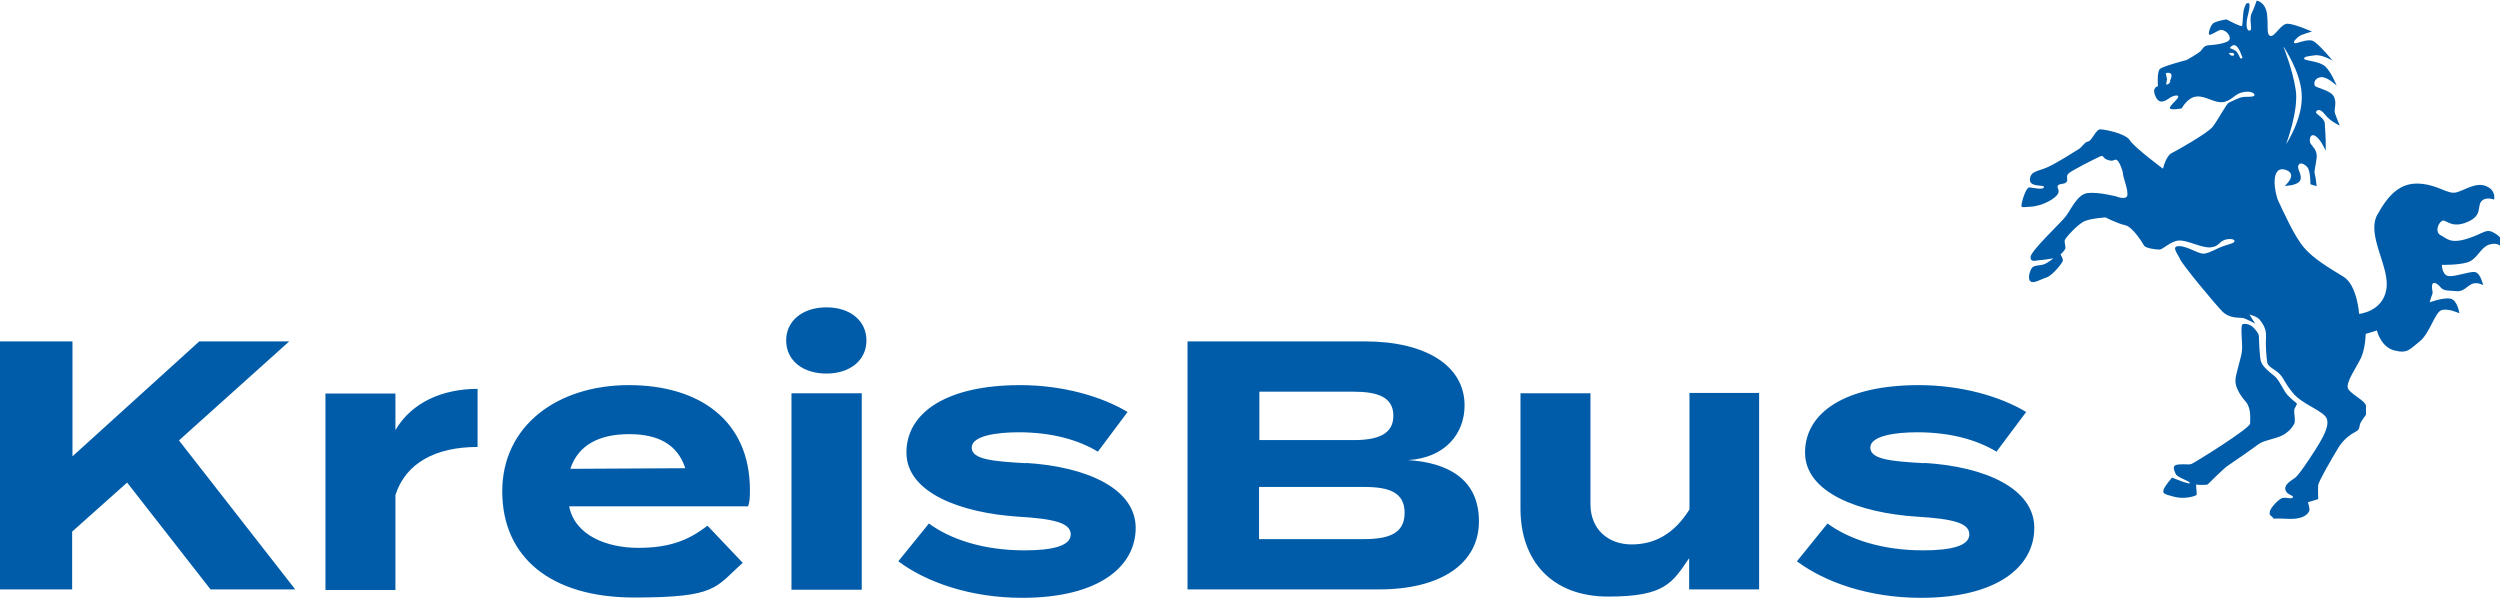 <?xml version="1.0" encoding="UTF-8"?>
<svg xmlns="http://www.w3.org/2000/svg" version="1.1" viewBox="0 0 800.4 191.4">
  <defs>
    <style>
      .cls-1 {
        fill: #005ca9;
      }
    </style>
  </defs>
  <!-- Generator: Adobe Illustrator 28.6.0, SVG Export Plug-In . SVG Version: 1.2.0 Build 709)  -->
  <g>
    <g id="Ebene_1">
      <g>
        <path class="cls-1" d="M731.2,15.1s5.3,7.8,5.7,14.9c.6,7.8-5,16.2-5,16.2,0,0,4.1-10.8,3.1-17.4-1-6.6-3.9-13.7-3.9-13.7M718,18.5s-.5.4-.7.2c-.2-.2-.8-1.9-1.5-2.4s-1.9-.9-1.9-.9c0,0,.8-1.4,1.9-.8,1.1.6,2.2,4,2.2,4M715,17c.3.2.4.5.2.7s-.6.2-1,0c-.4-.2-.6-.7-.6-.7,0,0,1-.2,1.4,0M694.9,26c-.6,1.4-1.4,1-1.4,1l.3-1.6-.4-1.9s.6-.4,1.3-.1c.7.2.7,1.2,0,2.6M781.7,70.5c1.7-.1,3.2,2.7,8.2.6,5-2.1,3.1-4.9,4.5-6.6,1.4-1.7,4.1-.6,4.1-.6,0,0,.8-2.9-2.5-4.3-3.4-1.4-6.8,1.3-9.6,2-2.8.7-5.7-2.4-11.7-2.8-6-.4-9.8,3.2-13.5,9.8-3.8,6.6,4.1,16.9,2.8,24.1-1.2,7.1-8.7,7.8-8.7,7.8,0,0-.6-9.2-5-11.9s-9.6-5.7-12.7-9.4c-3.1-3.6-6.8-12-8.1-14.7s-2.7-11.4,2-10.2c4.6,1.3,0,5.2,0,5.2,0,0,3.5,0,4.7-1.4,1.3-1.7-.8-3.8-.4-5,.4-1.3,1.8-.8,2.9.4,1.1,1.3,1,5.5,1,5.5l2,.6s-.3-2.9-.6-3.9c-.3-1,.3-2.4.6-5.2.3-2.8-1.8-3.8-2.1-4.9s.1-3.1,1.8-2c1.7,1.1,3.2,4.7,3.2,4.7v-3.3c0-1.4-.2-3.6-.3-5.5-.1-1.8-2.9-2.9-2.8-3.6.2-.7,1.2-1.4,2.9.8s4.7,3.5,4.7,3.5c0,0-1-2.4-1.5-3.8-.5-1.4.7-3.4-.4-5.5s-5.7-2.7-6.1-3.5,0-2.5,2-2.7c2-.2,5,2.7,5,2.7,0,0-1.7-4.3-3.6-6.1-1.9-1.8-6.7-1.8-6.8-2.5-.1-.7,1.2-.8,3.5-1.1,2.2-.3,5.6,1.7,5.6,1.7,0,0-4.5-5.5-6.3-6.3-1.8-.8-5.2,1-5.9.7-.7-.3.7-1.6,1.5-2.2s4.1-1.5,4.1-1.5c0,0-5.4-2.4-7.7-2.5-2.2-.2-4.2,4.3-5.6,3.9-1.4-.4-.6-3.2-1.1-7.1-.6-3.9-3.3-4.2-3.3-4.2,0,0-.8,2.4-1.7,4.3-.8,2,.6,5.3-.6,5.3s-1-2.8-.7-4.1c.3-1.2,1.2-4.6.4-4.7-.8-.2-1.1.7-1.5,2.1-.4,1.4-.3,4.7-.6,5.2-.3.4-5-2.1-5-2.1,0,0-2.5.4-3.8,1-1.3.5-2.1,3.6-1.7,3.9.4.3,2.5-1.2,3.5-1.5,1-.3,3.1,1,3.1,2.7s-5.5,2.1-7,2.2c-1.5.2-1.7,1.3-2.5,2-.8.7-4.3,2.7-4.3,2.7,0,0-7.7,2-8.6,2.9-1,1-.6,5.5-.6,5.5,0,0-2.1.3-.8,3.2,1.2,2.9,3.3,1.4,4.5.6,1.1-.8,2.9-1.2,2.8-.4-.1.8-2.8,2.8-2.7,3.6.2.8,3.8.1,3.8.1,0,0,1.8-3.5,4.7-3.8s5.7,2.1,8.4,1.8,3.8-2.5,6.1-3.1c2.4-.6,3.9,0,4.1.7.2.7-1.4.7-3.1.7s-4.1,1.5-5,1.8-3.6,5.7-5.3,7.8c-1.7,2.1-11.3,7.5-13.1,8.4-1.8.8-2.8,5-2.8,5,0,0-9.2-6.8-10.6-9.1-1.4-2.2-8.1-3.5-9.5-3.5s-2.7,3.8-3.9,3.9c-1.2.2-1.9,1.9-3.1,2.5-1.1.7-6.7,4.3-9.8,5.7-3.1,1.4-5.5,1.2-5.7,3.9s4.7,1.6,4.5,2.5c-.2,1-3.6.2-4.6.1-1-.2-2.2,3.5-2.5,5-.2,1.5-.5,1.4,2.5,1.2,4.5-.2,8.5-2.9,9.1-4.2.6-1.3-.4-1.7-.1-2.5.3-.8,2.1-.4,2.8-1.2.7-.8-.4-1.8.7-2.8,1.1-1,8.1-4.5,9.8-5.3s.7.3,2.7,1c2,.7,2.1-.4,2.9,0s2,3.5,2,4.5,1.7,5.1,1.4,6.8c-.3,1.7-3.5.4-3.5.4,0,0-5.7-1.5-9.2-1.1-3.5.4-5.6,5.9-7.3,7.8-1.6,2-11,10.8-11,12.7s1.9,1,2.8,1,4.5-.6,4.5-.6c0,0-1.4,1.2-2.7,1.8-1.3.6-3.4.3-4.1,1.2s-1.5,3.4-.6,4.3c1,1,3.3-.6,5.3-1.2,1.9-.7,4.9-4.5,5.1-5.2.3-.7-.7-2.1-.7-2.1,0,0,1.2-1.2,1.5-1.8.3-.6-.4-2.1-.1-2.9.3-.8,4.2-5.1,6.3-6s6.7-1.2,6.7-1.2c0,0,3.9,2,6.3,2.5s5.6,5.7,6.1,6.6c.6.8,3.8,1.2,4.9,1.2s3.6-2.8,6.3-2.9c2.7-.1,7.2,2.4,9.9,2.2,2.7-.2,2.8-1.6,4.2-2.2,1.4-.7,3.5-.6,3.6.1.2.7-1.8,1.1-3.6,1.7s-4.3,2.2-6.1,2.4c-1.8.2-5.3-2.4-8-2.4s-.6,2.2.3,4.2,11,14.1,13.4,16.6c2.4,2.5,5.5,2,6.7,2.2,1.2.3,3.9,1.8,3.9,1.8l-1.8-2.9s2.5.6,3.3,1.7c.8,1.1,2.1,2.6,2,5.3-.2,2.3.1,6.8.4,8.4.3,1.5,2.7,2.2,4.1,3.8,1.4,1.5,1.3,2.5,4.1,5.9,2.8,3.4,8.5,5.3,10.4,7.5s-.8,6.6-1.8,8.4-6.3,10-7.8,11.2c-1.5,1.1-3.6,2.2-3.2,3.9.4,1.7,2.7,1.7,2.4,2.4-.3.7-2.1,0-3.2.2-1.1.1-4.1,3.2-4.2,4.5-.2,1.2.4,1.1,1,1.8.6.7-1.1.1,4.5.4,5.6.3,6.7-1.7,7.1-2.4.4-.7-.4-2.9-.4-2.9l3.3-1s-.1-3.3,0-4.5c.1-1.1,4.3-8.4,6.3-11.7,2-3.4,4.6-4.8,5.9-5.5,1.3-.7.8-1.7,1.4-2.8s1.7-2.5,1.7-2.5v-2.8c0-1.6-4.7-3.7-5.7-5.5s2.5-6.6,4.1-9.9c1.5-3.3,1.5-7.7,1.5-7.7l3.6-1.1s1.2,5.3,5.6,6.4c4.3,1.1,4.9-.4,8.1-2.9s4.9-9.4,7-10c2.1-.7,5.7,1,5.7,1,0,0-.6-4.3-2.9-4.7-2.4-.4-6.6,1.2-6.6,1.2,0,0,.4-1.6.8-2.5.4-1-.3-1.8,0-3.1s1.7-.4,2.7.8,2.5,1,5,1.2c2.5.3,3.5-1.8,5.3-2.4,1.8-.5,3.3.5,3.3.5,0,0-.8-3.9-2.6-4.2-1.8-.3-7,1.8-8.8,1.2s-1.8-3.5-1.8-3.5c0,0,5.2.1,8.2-.8,3.1-1,4.1-4.6,6.7-5.6,2.7-1,3.9.4,3.9.4,0,0,1.7-1.8-1.5-3.9s-3.4-.3-9.1,1.5c-5.7,1.8-6.7-.2-8.6-1.1-2-1-.7-4.6,1-4.7"/>
        <path class="cls-1" d="M706.8,155.1c-.4.2-3.3.2-3.6,0-.3,0,.3,3.1,0,3.4-.4.3-3.7,1.5-7.3.5-3.6-.9-3.4-1.2-3.2-2.2s2.7-3.9,2.7-3.9c0,0,5.5,2.3,5.7,1.8.3-.6-4-1.8-4.5-2.9-.5-1.2-1.5-2.9.9-3.1,2.4-.2,3.2.2,4.2-.2s18.7-11.4,18.7-12.9c0-1.5.4-4.9-1.4-7-1.8-2-3.4-4.7-3.3-6.8,0-2.1,2-7.5,2.1-9.7.2-2.2-.6-8,.2-8.3.9-.3,2.3,0,3.4,1,1,1.1,1.7,1.9,1.8,2.8,0,.9.2,6,.6,7.9.5,1.9,2.9,3.7,4.4,4.9,1.5,1.2,2.8,4.5,4.1,6,1.4,1.5,2.9,2.6,2.9,2.6,0,0,.3.2,0,.8s-.7.9-.7,1.8.5,3.4,0,4.1c-.4.7-1,1.9-3.1,3.3s-6.6,1.9-8.3,3.2c-1.7,1.3-8.6,6.1-10,7-1.3.9-6.5,6.1-6.5,6.1"/>
        <path class="cls-1" d="M616.2,148.3c-10.7-.6-17.4-1.2-17.4-5s8.1-4.9,15-4.9c10.6,0,19.1,2.4,25.4,6.2l9.5-12.7c-8.3-5-20.8-8.6-34.4-8.6-23.4,0-36.4,8.7-36.4,21.6s17.5,19.3,35.6,20.5c11.7.7,17,2,17,5.7s-5.9,5.1-14.8,5.1c-13.3,0-23.8-3.6-30.6-8.6l-9.8,12.1c8.8,6.6,22.9,11.7,39.7,11.7,24.5,0,36.3-10,36.3-22.4s-15.3-19.6-35.3-20.8M540.9,125.9v37.2c-4.8,7.7-11,11.2-18.5,11.2s-13.2-4.8-13.2-12.9v-35.5h-22.4v37c0,16.5,9.9,28.1,28.1,28.1s20.5-4.4,25.9-12.3v10h22.4v-62.9h-22.4ZM436.7,172.6h-33.6v-16.7h33.6c8.2,0,13,1.8,13,8.3s-4.9,8.4-13,8.4M403.2,125.4h30.1c7.7,0,12.8,1.7,12.8,7.7s-5.1,7.8-12.8,7.8h-30.1v-15.5ZM450.8,147.3c11.9-.7,18.1-8.5,18.1-17.5,0-12.7-12.4-20.5-31.9-20.5h-56.8v79.4h61.4c19.5,0,31.9-8.1,31.9-21.8s-10.2-18.8-22.7-19.6M328.5,148.3c-10.7-.6-17.4-1.2-17.4-5s8.1-4.9,15-4.9c10.6,0,19.1,2.4,25.4,6.2l9.5-12.7c-8.3-5-20.8-8.6-34.4-8.6-23.4,0-36.4,8.7-36.4,21.6s17.5,19.3,35.6,20.5c11.7.7,17,2,17,5.7s-5.9,5.1-14.8,5.1c-13.3,0-23.8-3.6-30.6-8.6l-9.8,12.1c8.8,6.6,22.9,11.7,39.7,11.7,24.5,0,36.3-10,36.3-22.4s-15.3-19.6-35.3-20.8M275.9,125.9h-22.5v62.9h22.5v-62.9ZM264.6,119.6c7.5,0,12.8-4.2,12.8-10.6s-5.3-10.6-12.8-10.6-12.9,4.2-12.9,10.6,5.3,10.6,12.9,10.6M201.5,139c9.5,0,15.5,3.5,17.9,10.9l-36.8.2c2.5-7.6,9.2-11.1,18.8-11.1M182.1,162.1h57.4c.5-1.2.6-2.7.6-5.2,0-22.2-16.1-33.6-38.8-33.6s-40.5,12.9-40.5,34,15.5,34,42.2,34,25.9-3.2,34.8-11.1l-11.3-11.9c-6.2,4.8-12.3,7.1-22.2,7.1s-20.3-3.9-22.1-13.4M126.6,188.8v-30.3c3.3-10.3,12.9-15.4,26.3-15.4v-18.6c-11.2,0-21.1,4.3-26.3,13.2v-11.7h-22.4v62.9h22.4,0ZM94.6,188.8l-37.3-47.8,35.3-31.7h-28.8l-40.6,36.8v-36.8H0v79.4h23.1v-18.5l17.6-15.7,26.7,34.2s27.2,0,27.2,0Z"/>
      </g>
    </g>
  </g>
</svg>